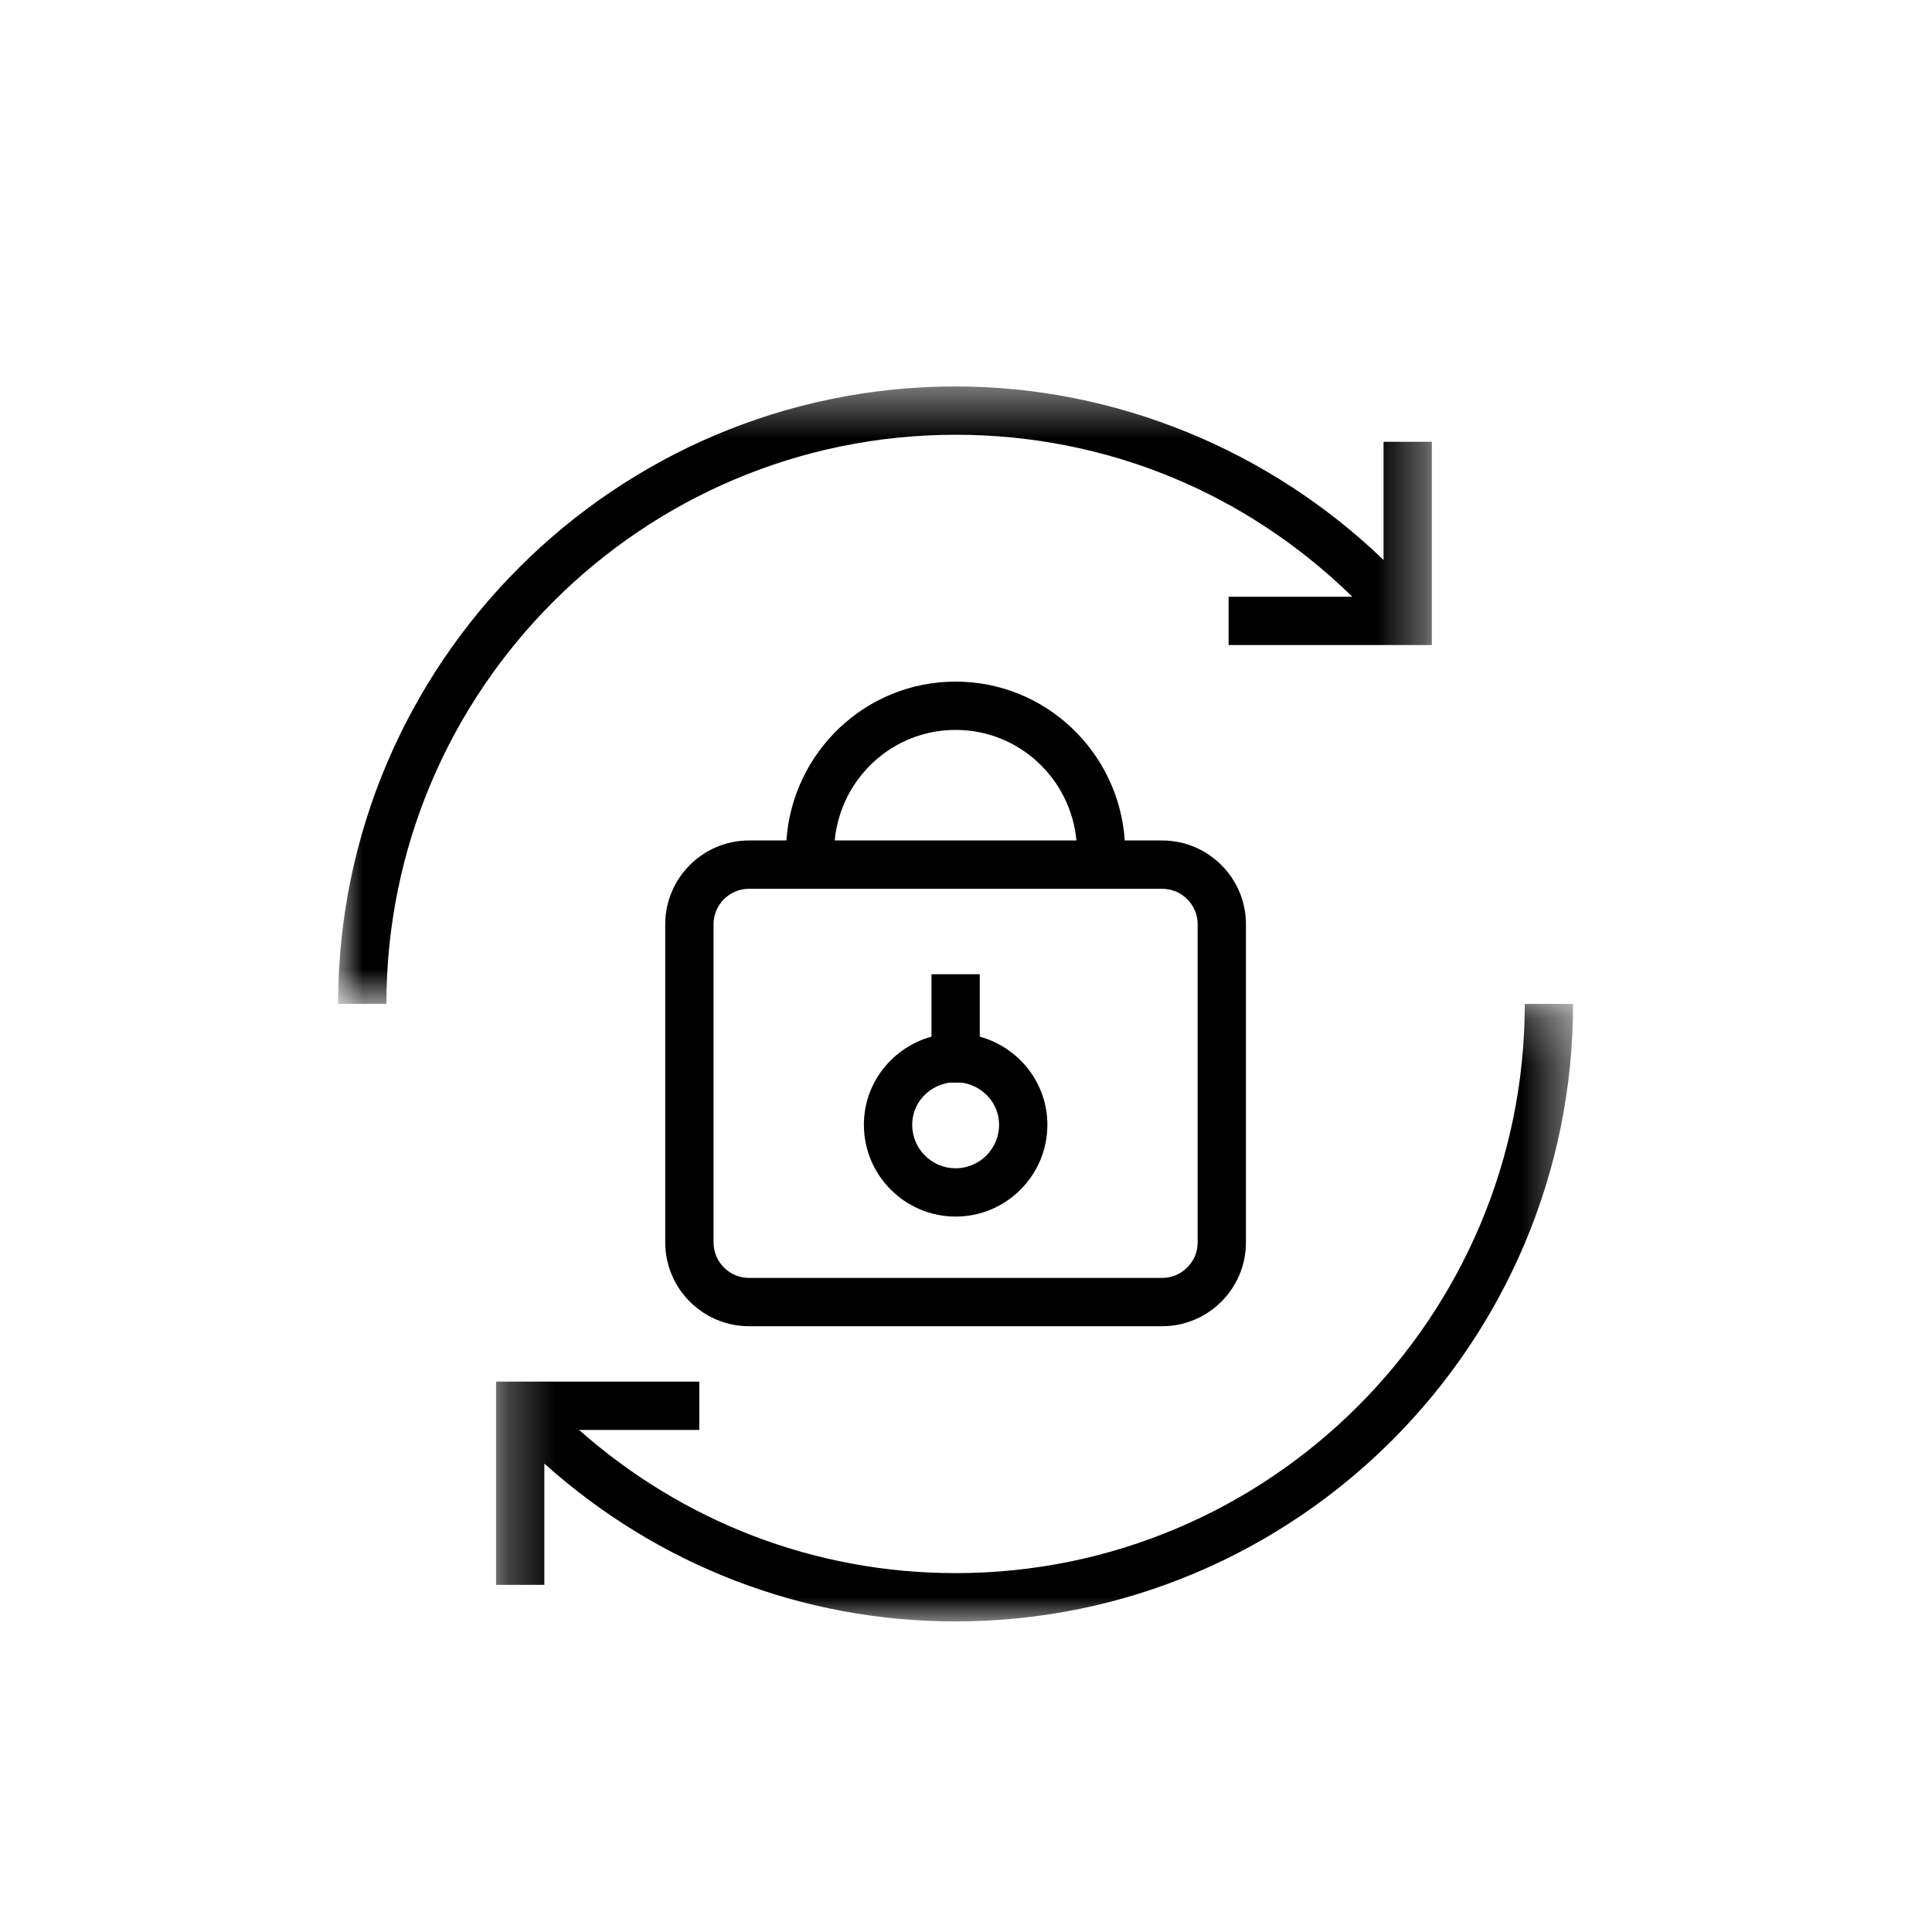 <?xml version="1.0" encoding="UTF-8"?>
<svg width="40px" height="40px" viewBox="0 0 40 40" version="1.1" xmlns="http://www.w3.org/2000/svg" xmlns:xlink="http://www.w3.org/1999/xlink">
    <!-- Generator: Sketch 49.3 (51167) - http://www.bohemiancoding.com/sketch -->
    <title>VPNWG_GN_jmlj</title>
    <desc>Created with Sketch.</desc>
    <defs>
        <polygon id="path-1" points="0.27 0.215 22.569 0.215 22.569 13 0.27 13"></polygon>
        <polygon id="path-3" points="0 0.431 22.645 0.431 22.645 13.215 0 13.215"></polygon>
    </defs>
    <g id="Symbols" stroke="none" stroke-width="1" fill="none" fill-rule="evenodd">
        <g id="VPNWG_GN_jmlj">
            <g id="Page-1" transform="translate(7, 7)">
                <g id="Group-3" transform="translate(3, 13.57)">
                    <mask id="mask-2" fill="white">
                        <use xlink:href="#path-1"></use>
                    </mask>
                    <g id="Clip-2"></g>
                    <path d="M21.569,0.215 C21.569,6.714 16.282,12 9.784,12 C6.884,12 4.145,10.944 1.989,9.035 L4.478,9.035 L4.478,8.035 L0.27,8.035 L0.27,12.243 L1.27,12.243 L1.27,9.732 C3.617,11.836 6.612,13 9.784,13 C16.834,13 22.569,7.265 22.569,0.215 L21.569,0.215 Z" id="Fill-1" fill="#000000" mask="url(#mask-2)"></path>
                </g>
                <g id="Group-6" transform="translate(0, 0.57)">
                    <mask id="mask-4" fill="white">
                        <use xlink:href="#path-3"></use>
                    </mask>
                    <g id="Clip-5"></g>
                    <path d="M12.785,1.431 C15.897,1.431 18.788,2.626 20.999,4.785 L18.437,4.785 L18.437,5.785 L22.645,5.785 L22.645,1.577 L21.645,1.577 L21.645,4.023 C19.273,1.741 16.087,0.431 12.785,0.431 C5.736,0.431 -0,6.165 -0,13.215 L1,13.215 C1,6.717 6.287,1.431 12.785,1.431" id="Fill-4" fill="#000000" mask="url(#mask-4)"></path>
                </g>
                <path d="M17.796,18.723 C17.796,19.128 17.466,19.458 17.06,19.458 L8.509,19.458 C8.103,19.458 7.773,19.128 7.773,18.723 L7.773,12.136 C7.773,11.731 8.103,11.401 8.509,11.401 L17.06,11.401 C17.466,11.401 17.796,11.731 17.796,12.136 L17.796,18.723 Z M12.784,8.112 C14.096,8.112 15.166,9.119 15.287,10.401 L10.282,10.401 C10.404,9.119 11.473,8.112 12.784,8.112 Z M17.06,10.401 L16.287,10.401 C16.163,8.569 14.648,7.112 12.784,7.112 C10.921,7.112 9.407,8.569 9.282,10.401 L8.509,10.401 C7.552,10.401 6.773,11.179 6.773,12.136 L6.773,18.723 C6.773,19.68 7.552,20.458 8.509,20.458 L17.06,20.458 C18.017,20.458 18.796,19.68 18.796,18.723 L18.796,12.136 C18.796,11.179 18.017,10.401 17.06,10.401 Z" id="Fill-7" fill="#000000"></path>
                <path d="M12.785,17.188 C12.289,17.188 11.886,16.784 11.886,16.288 C11.886,15.838 12.222,15.482 12.652,15.415 L12.918,15.415 C13.348,15.482 13.685,15.838 13.685,16.288 C13.685,16.784 13.281,17.188 12.785,17.188 M13.285,14.463 L13.285,13.171 L12.285,13.171 L12.285,14.463 C11.481,14.684 10.886,15.415 10.886,16.288 C10.886,17.335 11.738,18.188 12.785,18.188 C13.833,18.188 14.685,17.335 14.685,16.288 C14.685,15.415 14.089,14.684 13.285,14.463" id="Fill-9" fill="#000000"></path>
            </g>
        </g>
    </g>
</svg>
